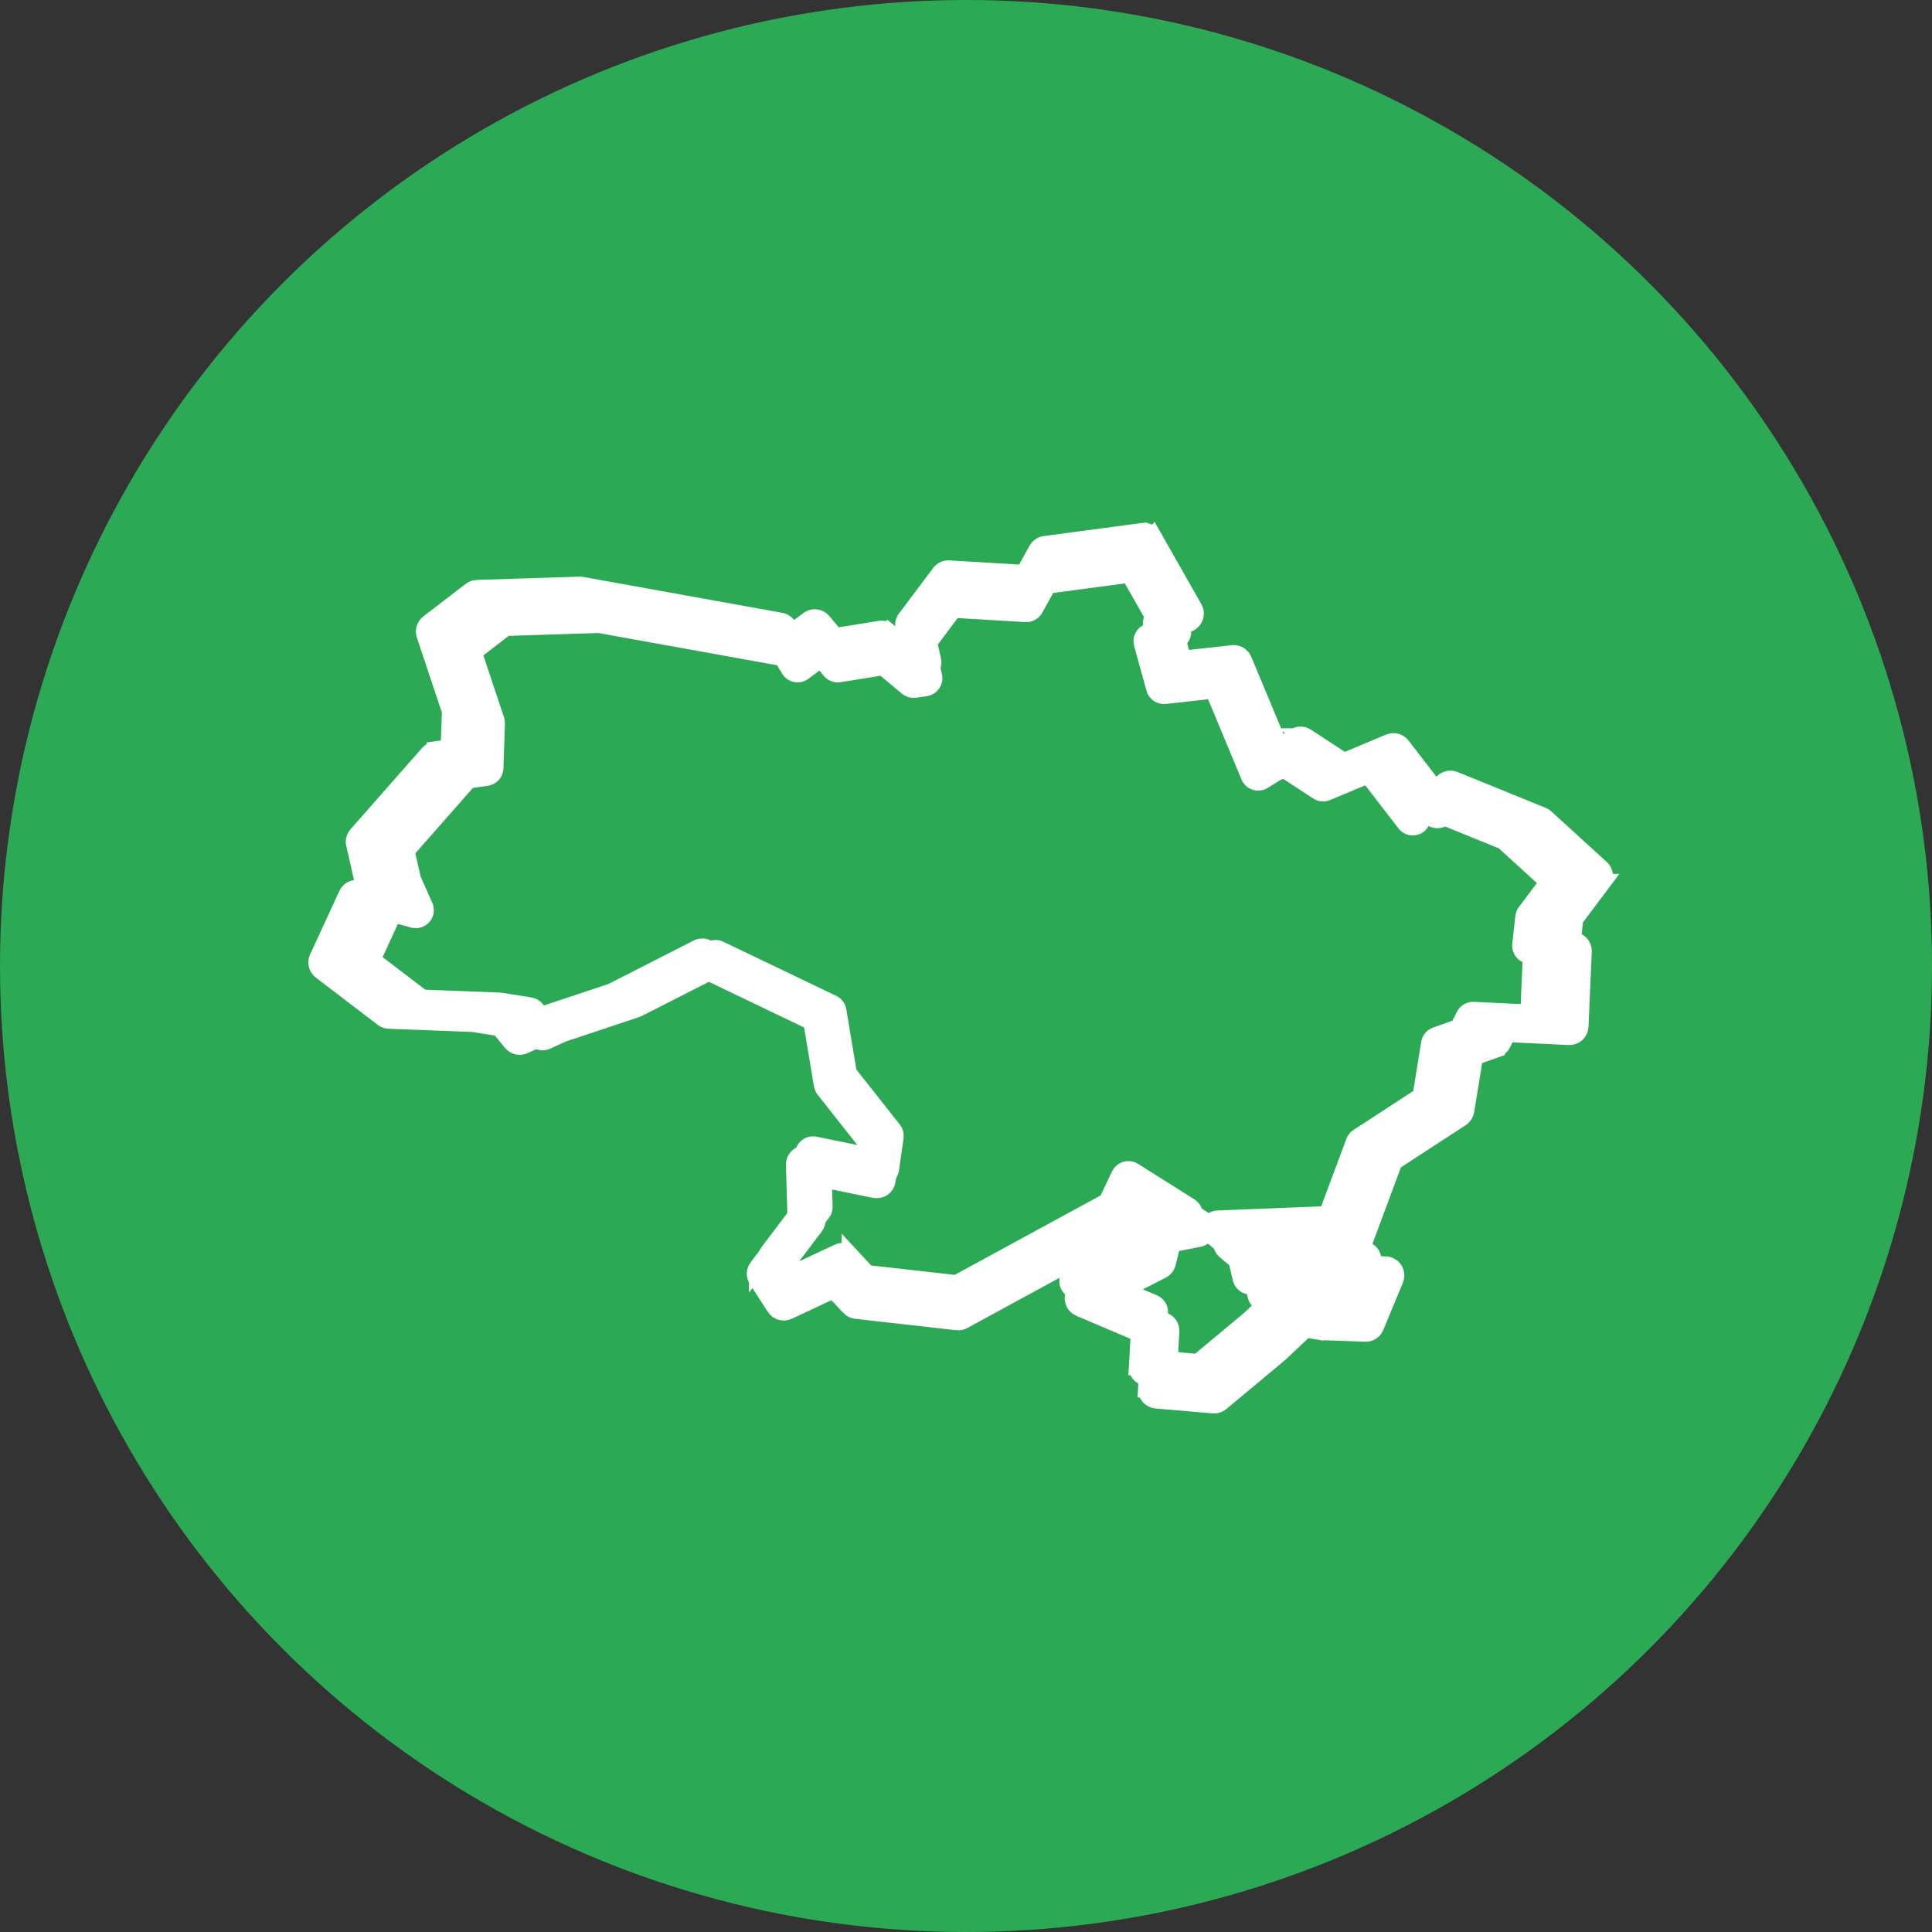 <svg width="120" height="120" viewBox="0 0 120 120" fill="none" xmlns="http://www.w3.org/2000/svg">
<rect x="0" y="0" width="120" height="120" fill="#333333" stroke="none"/>
<circle cx="60" cy="60" r="60" fill="#2CA954"/>
<path fill-rule="evenodd" clip-rule="evenodd" d="M71.027 33C71.009 33.002 70.99 33.005 70.971 33.009L64.896 33.819C64.691 33.846 64.51 33.969 64.41 34.15L63.598 35.612L58.948 35.333V35.333C58.728 35.32 58.516 35.417 58.384 35.594L56.258 38.428V38.429C56.143 38.581 56.101 38.775 56.142 38.961L56.427 40.27L55.177 39.229L55.176 39.23C55.031 39.108 54.84 39.056 54.653 39.086L51.883 39.533L51.109 38.605C50.886 38.337 50.492 38.291 50.212 38.5L49.174 39.279L48.94 38.889C48.843 38.728 48.681 38.615 48.495 38.582L36.143 36.355C36.098 36.346 36.052 36.343 36.006 36.344L29.627 36.547L29.627 36.546C29.49 36.551 29.357 36.598 29.249 36.682L26.616 38.707C26.395 38.878 26.305 39.169 26.393 39.434L27.976 44.181L27.898 46.451L27.024 46.575V46.576C26.87 46.598 26.728 46.675 26.625 46.792L22.17 51.854C22.031 52.012 21.976 52.227 22.023 52.433L22.529 54.66C22.538 54.701 22.552 54.742 22.569 54.781L22.815 55.334L22.331 55.199C22.021 55.113 21.695 55.264 21.56 55.556L19.738 59.505C19.61 59.784 19.691 60.114 19.936 60.301L23.783 63.237C23.89 63.319 24.021 63.365 24.155 63.371L29.381 63.572L31.02 63.83L31.773 64.75L31.774 64.751C31.961 64.981 32.281 65.055 32.551 64.933L33.633 64.441L38.461 62.832H38.462C38.492 62.821 38.522 62.808 38.551 62.793L43.629 60.206L50.42 63.463L51.073 67.379C51.092 67.488 51.137 67.591 51.206 67.677L54.069 71.304L53.903 72.463L50.13 71.691C49.934 71.651 49.73 71.703 49.577 71.832C49.423 71.961 49.338 72.153 49.343 72.353L49.438 75.565L47.046 78.722V78.721C46.88 78.941 46.869 79.242 47.018 79.473L48.132 81.194L48.132 81.195C48.31 81.47 48.664 81.571 48.961 81.432L51.768 80.117L52.759 81.183H52.758C52.865 81.298 53.009 81.371 53.165 81.388L59.443 82.097L59.442 82.098C59.576 82.113 59.711 82.086 59.83 82.022L70.056 76.454C70.177 76.387 70.275 76.284 70.334 76.159L70.928 74.903L72.6 75.956L72.147 76.044H72.147C71.898 76.093 71.699 76.281 71.637 76.529L71.305 77.859L67.014 80.053C66.787 80.168 66.648 80.405 66.657 80.659C66.666 80.913 66.821 81.139 67.055 81.239L71.39 83.084L71.213 86.269H71.214C71.194 86.623 71.459 86.929 71.812 86.959L75.356 87.262C75.527 87.277 75.698 87.223 75.831 87.113L79.476 84.076C79.487 84.067 79.496 84.058 79.506 84.048L81.092 82.551L81.986 82.7L81.987 82.699C82.014 82.704 82.042 82.707 82.07 82.709L84.803 82.81V82.81C85.077 82.82 85.328 82.659 85.433 82.405L86.648 79.469C86.731 79.27 86.71 79.043 86.592 78.862C86.475 78.681 86.277 78.57 86.061 78.564L82.517 78.462H82.518C82.374 78.458 82.233 78.501 82.116 78.585L80.661 79.63L79.168 79.664L78.885 78.46V78.461C78.852 78.321 78.774 78.196 78.663 78.105L78.269 77.779L84.145 77.544V77.545C84.409 77.534 84.641 77.366 84.733 77.119L86.581 72.158L90.754 69.441C90.909 69.34 91.013 69.178 91.043 68.996L91.589 65.634L92.943 65.156V65.155C93.104 65.099 93.235 64.983 93.311 64.831L93.627 64.2L97.453 64.382C97.626 64.391 97.797 64.329 97.925 64.211C98.054 64.094 98.131 63.931 98.138 63.756L98.341 59.099V59.099C98.351 58.854 98.224 58.623 98.011 58.501L97.676 58.309L97.811 57.093L99.527 54.806H99.526C99.729 54.536 99.694 54.156 99.444 53.929L96.002 50.79V50.79C95.945 50.738 95.879 50.696 95.808 50.668L90.34 48.44L90.34 48.44C90.051 48.323 89.72 48.424 89.547 48.683L89.244 49.138L87.068 46.318C86.886 46.082 86.57 45.999 86.296 46.113L83.478 47.295L81.136 45.764L81.137 45.764C80.923 45.624 80.648 45.621 80.431 45.756L79.466 46.358L77.232 40.997C77.12 40.729 76.844 40.566 76.555 40.598L73.465 40.941L72.956 39.096L73.848 38.713C74.019 38.639 74.151 38.496 74.21 38.32C74.27 38.143 74.251 37.949 74.159 37.787L71.629 33.331L71.628 33.332C71.506 33.118 71.275 32.99 71.028 33.001L71.027 33ZM70.706 34.363L72.657 37.796L71.914 38.115L71.913 38.114C71.612 38.244 71.453 38.575 71.539 38.891L72.349 41.827H72.35C72.435 42.138 72.734 42.34 73.054 42.304L76.21 41.954L78.553 47.575V47.575C78.626 47.753 78.775 47.889 78.958 47.947C79.142 48.005 79.342 47.981 79.505 47.878L80.769 47.088L83.051 48.58C83.234 48.699 83.463 48.72 83.664 48.636L86.338 47.514L88.763 50.659C88.892 50.827 89.094 50.921 89.305 50.914C89.516 50.907 89.71 50.799 89.827 50.623L90.341 49.853L95.204 51.834L98.12 54.493L96.655 56.446V56.447C96.585 56.541 96.541 56.652 96.528 56.768L96.325 58.59C96.296 58.85 96.425 59.102 96.651 59.232L97.013 59.438L96.857 63.039L93.262 62.868C93.003 62.855 92.76 62.997 92.645 63.229L92.257 64.005L90.785 64.524C90.559 64.604 90.395 64.8 90.357 65.037L89.796 68.498L85.685 71.174H85.685C85.567 71.251 85.477 71.363 85.428 71.495L83.656 76.249L76.499 76.535H76.499C76.228 76.547 75.991 76.724 75.904 76.982C75.817 77.24 75.899 77.524 76.109 77.697L77.659 78.974L78.014 80.479C78.084 80.781 78.356 80.992 78.666 80.985L80.894 80.934C81.026 80.931 81.154 80.888 81.261 80.811L82.701 79.776L85.073 79.843L84.395 81.48L82.159 81.397L80.986 81.201H80.987C80.784 81.168 80.577 81.23 80.429 81.371L78.621 83.078L75.199 85.93L72.557 85.704L72.725 82.694C72.74 82.419 72.581 82.163 72.327 82.055L68.859 80.579L72.166 78.888C72.335 78.802 72.458 78.647 72.504 78.463L72.808 77.248L74.474 76.923C74.738 76.871 74.943 76.665 74.993 76.4C75.043 76.136 74.925 75.868 74.698 75.725L71.002 73.396C70.844 73.296 70.65 73.269 70.47 73.321C70.29 73.374 70.141 73.501 70.061 73.67L69.241 75.4L59.384 80.768L53.554 80.11L52.403 78.87L52.403 78.871C52.209 78.662 51.903 78.602 51.645 78.724L48.922 79.999L48.369 79.144L50.622 76.169C50.713 76.05 50.759 75.903 50.755 75.754L50.678 73.139L54.322 73.884C54.499 73.92 54.683 73.882 54.831 73.778C54.979 73.674 55.077 73.514 55.102 73.334L55.406 71.208V71.209C55.431 71.031 55.383 70.851 55.272 70.71L52.339 66.995L51.658 62.909C51.623 62.698 51.487 62.518 51.294 62.425L43.904 58.882V58.881C43.72 58.794 43.505 58.797 43.323 58.891L38.001 61.602L33.187 63.207V63.206C33.166 63.214 33.144 63.222 33.123 63.231L32.469 63.529L31.877 62.805C31.775 62.681 31.631 62.598 31.472 62.573L29.549 62.269H29.548C29.522 62.265 29.497 62.262 29.471 62.26L24.414 62.066L21.149 59.574L22.518 56.609L23.803 56.966H23.803C24.048 57.034 24.309 56.955 24.476 56.763C24.641 56.57 24.681 56.3 24.578 56.068L23.794 54.304L23.376 52.466L27.45 47.837L28.628 47.668H28.627C28.942 47.623 29.179 47.36 29.19 47.042L29.291 44.106C29.294 44.028 29.283 43.95 29.258 43.876L27.786 39.459L29.881 37.847L35.979 37.654L47.97 39.816L48.425 40.573C48.52 40.733 48.678 40.843 48.86 40.879C49.043 40.915 49.231 40.872 49.38 40.76L50.502 39.919L51.115 40.656C51.264 40.834 51.495 40.92 51.724 40.883L54.568 40.424L56.161 41.752C56.303 41.871 56.489 41.923 56.673 41.897L57.382 41.796C57.562 41.77 57.723 41.671 57.827 41.521C57.931 41.372 57.968 41.186 57.929 41.008L57.487 38.972L59.222 36.659L63.932 36.941H63.932C64.183 36.957 64.421 36.826 64.544 36.605L65.397 35.071L70.706 34.363Z" fill="white" stroke="white" stroke-width="1.055"/>
<path fill-rule="evenodd" clip-rule="evenodd" d="M70.439 34.404C70.422 34.406 70.404 34.409 70.386 34.413L64.626 35.181C64.431 35.207 64.26 35.323 64.165 35.495L63.395 36.881L58.985 36.616V36.617C58.776 36.604 58.575 36.697 58.45 36.864L56.434 39.552V39.552C56.326 39.696 56.286 39.881 56.324 40.057L56.594 41.298L55.41 40.311L55.409 40.312C55.271 40.196 55.09 40.147 54.912 40.175L52.286 40.599L51.552 39.719C51.341 39.465 50.967 39.421 50.702 39.62L49.717 40.358L49.496 39.989C49.403 39.836 49.249 39.729 49.073 39.697L37.361 37.585C37.318 37.577 37.274 37.574 37.231 37.575L31.182 37.768L31.182 37.767C31.052 37.771 30.926 37.816 30.823 37.896L28.327 39.816C28.117 39.978 28.032 40.254 28.116 40.505L29.616 45.007L29.542 47.159L28.713 47.277V47.278C28.567 47.299 28.433 47.371 28.335 47.482L24.11 52.283C23.979 52.433 23.927 52.637 23.971 52.831L24.451 54.943C24.46 54.983 24.473 55.021 24.489 55.058L24.722 55.582L24.264 55.455C23.97 55.373 23.661 55.516 23.533 55.793L21.805 59.537C21.683 59.802 21.761 60.115 21.992 60.292L25.641 63.077C25.742 63.154 25.866 63.198 25.993 63.203L30.949 63.394L32.503 63.639L33.217 64.511L33.217 64.512C33.395 64.73 33.699 64.8 33.955 64.684L34.98 64.218L39.559 62.692H39.559C39.589 62.682 39.617 62.67 39.644 62.656L44.459 60.203L50.899 63.29L51.518 67.004C51.535 67.108 51.578 67.205 51.644 67.287L54.359 70.726L54.202 71.825L50.624 71.093C50.438 71.055 50.245 71.104 50.099 71.226C49.954 71.349 49.873 71.531 49.878 71.721L49.967 74.766L47.7 77.76V77.759C47.542 77.968 47.532 78.253 47.673 78.472L48.729 80.104L48.729 80.104C48.898 80.365 49.234 80.461 49.515 80.329L52.177 79.082L53.116 80.094H53.116C53.217 80.203 53.354 80.272 53.502 80.288L59.455 80.96L59.454 80.961C59.581 80.975 59.709 80.95 59.821 80.889L69.518 75.609C69.633 75.546 69.726 75.448 69.782 75.329L70.346 74.138L71.93 75.137L71.501 75.22H71.501C71.265 75.267 71.076 75.445 71.018 75.68L70.703 76.942L66.634 79.022C66.419 79.132 66.287 79.356 66.295 79.597C66.304 79.838 66.451 80.052 66.673 80.147L70.784 81.896L70.615 84.917H70.616C70.597 85.252 70.849 85.542 71.183 85.57L74.544 85.858C74.707 85.872 74.869 85.821 74.995 85.717L78.451 82.836C78.461 82.828 78.47 82.819 78.48 82.811L79.983 81.39L80.831 81.532L80.831 81.531C80.857 81.536 80.884 81.539 80.91 81.54L83.502 81.637V81.636C83.762 81.645 84 81.493 84.1 81.252L85.252 78.468C85.33 78.28 85.31 78.065 85.199 77.893C85.088 77.721 84.9 77.615 84.695 77.61L81.335 77.513H81.335C81.199 77.51 81.065 77.55 80.954 77.63L79.575 78.621L78.159 78.653L77.89 77.511V77.512C77.859 77.38 77.785 77.261 77.68 77.175L77.306 76.866L82.878 76.643V76.644C83.129 76.633 83.348 76.474 83.436 76.24L85.188 71.535L89.145 68.959C89.292 68.863 89.391 68.71 89.419 68.537L89.936 65.349L91.221 64.896V64.895C91.373 64.842 91.498 64.731 91.57 64.587L91.869 63.99L95.497 64.162C95.662 64.17 95.823 64.112 95.945 64C96.067 63.889 96.14 63.734 96.147 63.569L96.339 59.153V59.152C96.349 58.92 96.229 58.701 96.027 58.585L95.709 58.404L95.837 57.25L97.464 55.081H97.463C97.656 54.826 97.622 54.465 97.385 54.25L94.121 51.274V51.273C94.067 51.224 94.005 51.184 93.937 51.157L88.753 49.045L88.752 49.045C88.479 48.934 88.165 49.03 88.001 49.276L87.713 49.707L85.65 47.033C85.478 46.81 85.177 46.73 84.917 46.839L82.245 47.959L80.025 46.508L80.026 46.508C79.823 46.375 79.562 46.372 79.356 46.5L78.442 47.071L76.323 41.987C76.217 41.733 75.955 41.578 75.681 41.609L72.751 41.934L72.269 40.185L73.114 39.822C73.276 39.752 73.401 39.616 73.458 39.449C73.514 39.281 73.496 39.097 73.409 38.943L71.01 34.719L71.009 34.719C70.894 34.516 70.674 34.395 70.44 34.405L70.439 34.404ZM70.135 35.697L71.985 38.952L71.28 39.254L71.279 39.254C70.994 39.377 70.843 39.691 70.925 39.991L71.693 42.775H71.693C71.774 43.069 72.058 43.261 72.361 43.227L75.354 42.895L77.575 48.225V48.225C77.645 48.393 77.786 48.523 77.96 48.578C78.134 48.633 78.324 48.61 78.478 48.513L79.677 47.763L81.841 49.178C82.014 49.291 82.231 49.311 82.422 49.231L84.958 48.168L87.258 51.149C87.38 51.308 87.571 51.398 87.771 51.391C87.971 51.384 88.155 51.282 88.266 51.115L88.753 50.385L93.365 52.264L96.13 54.785L94.741 56.637V56.638C94.674 56.727 94.633 56.832 94.62 56.942L94.428 58.67C94.4 58.917 94.522 59.155 94.737 59.279L95.08 59.474L94.932 62.888L91.523 62.726C91.278 62.714 91.048 62.849 90.938 63.069L90.57 63.804L89.174 64.297C88.96 64.373 88.805 64.559 88.768 64.783L88.236 68.065L84.339 70.603H84.338C84.226 70.675 84.141 70.782 84.095 70.906L82.415 75.415L75.628 75.686H75.628C75.371 75.697 75.146 75.865 75.064 76.11C74.982 76.354 75.059 76.624 75.258 76.787L76.728 77.998L77.064 79.426C77.131 79.712 77.389 79.912 77.683 79.906L79.795 79.858C79.92 79.855 80.042 79.814 80.144 79.741L81.509 78.759L83.758 78.823L83.115 80.375L80.995 80.297L79.883 80.111H79.883C79.691 80.079 79.495 80.138 79.354 80.272L77.64 81.891L74.395 84.595L71.89 84.38L72.049 81.526C72.064 81.265 71.913 81.022 71.672 80.92L68.383 79.521L71.519 77.917C71.679 77.835 71.796 77.689 71.84 77.515L72.128 76.362L73.708 76.054C73.958 76.005 74.153 75.809 74.2 75.558C74.247 75.307 74.136 75.053 73.92 74.918L70.416 72.709C70.265 72.615 70.082 72.589 69.911 72.639C69.74 72.688 69.599 72.809 69.523 72.969L68.746 74.61L59.399 79.7L53.87 79.076L52.779 77.9L52.779 77.901C52.595 77.703 52.304 77.646 52.06 77.761L49.478 78.971L48.953 78.16L51.091 75.339C51.176 75.226 51.221 75.087 51.216 74.945L51.144 72.465L54.599 73.172C54.767 73.207 54.941 73.17 55.081 73.071C55.222 72.973 55.315 72.821 55.339 72.651L55.627 70.635V70.636C55.651 70.467 55.605 70.296 55.499 70.162L52.718 66.64L52.072 62.765C52.039 62.565 51.911 62.394 51.728 62.307L44.72 58.947V58.946C44.545 58.863 44.341 58.866 44.169 58.955L39.122 61.526L34.558 63.048V63.047C34.537 63.054 34.517 63.062 34.497 63.071L33.877 63.353L33.315 62.667C33.219 62.549 33.082 62.471 32.931 62.447L31.107 62.158H31.107C31.083 62.154 31.059 62.151 31.034 62.15L26.239 61.966L23.143 59.603L24.441 56.791L25.66 57.13H25.659C25.891 57.194 26.139 57.119 26.297 56.937C26.454 56.755 26.491 56.498 26.394 56.278L25.65 54.606L25.254 52.862L29.117 48.473L30.235 48.313H30.234C30.533 48.27 30.757 48.021 30.768 47.719L30.864 44.935C30.866 44.861 30.855 44.788 30.832 44.717L29.436 40.529L31.423 39L37.205 38.817L48.576 40.867L49.007 41.586C49.097 41.737 49.247 41.842 49.42 41.876C49.593 41.909 49.771 41.869 49.912 41.763L50.976 40.965L51.558 41.664C51.699 41.832 51.918 41.914 52.135 41.879L54.832 41.444L56.342 42.703C56.477 42.816 56.654 42.866 56.828 42.841L57.5 42.745C57.671 42.721 57.824 42.627 57.922 42.484C58.021 42.343 58.056 42.166 58.019 41.998L57.599 40.067L59.245 37.874L63.712 38.142H63.711C63.95 38.156 64.175 38.032 64.292 37.823L65.1 36.368L70.135 35.697Z" fill="white" stroke="white"/>
</svg>
